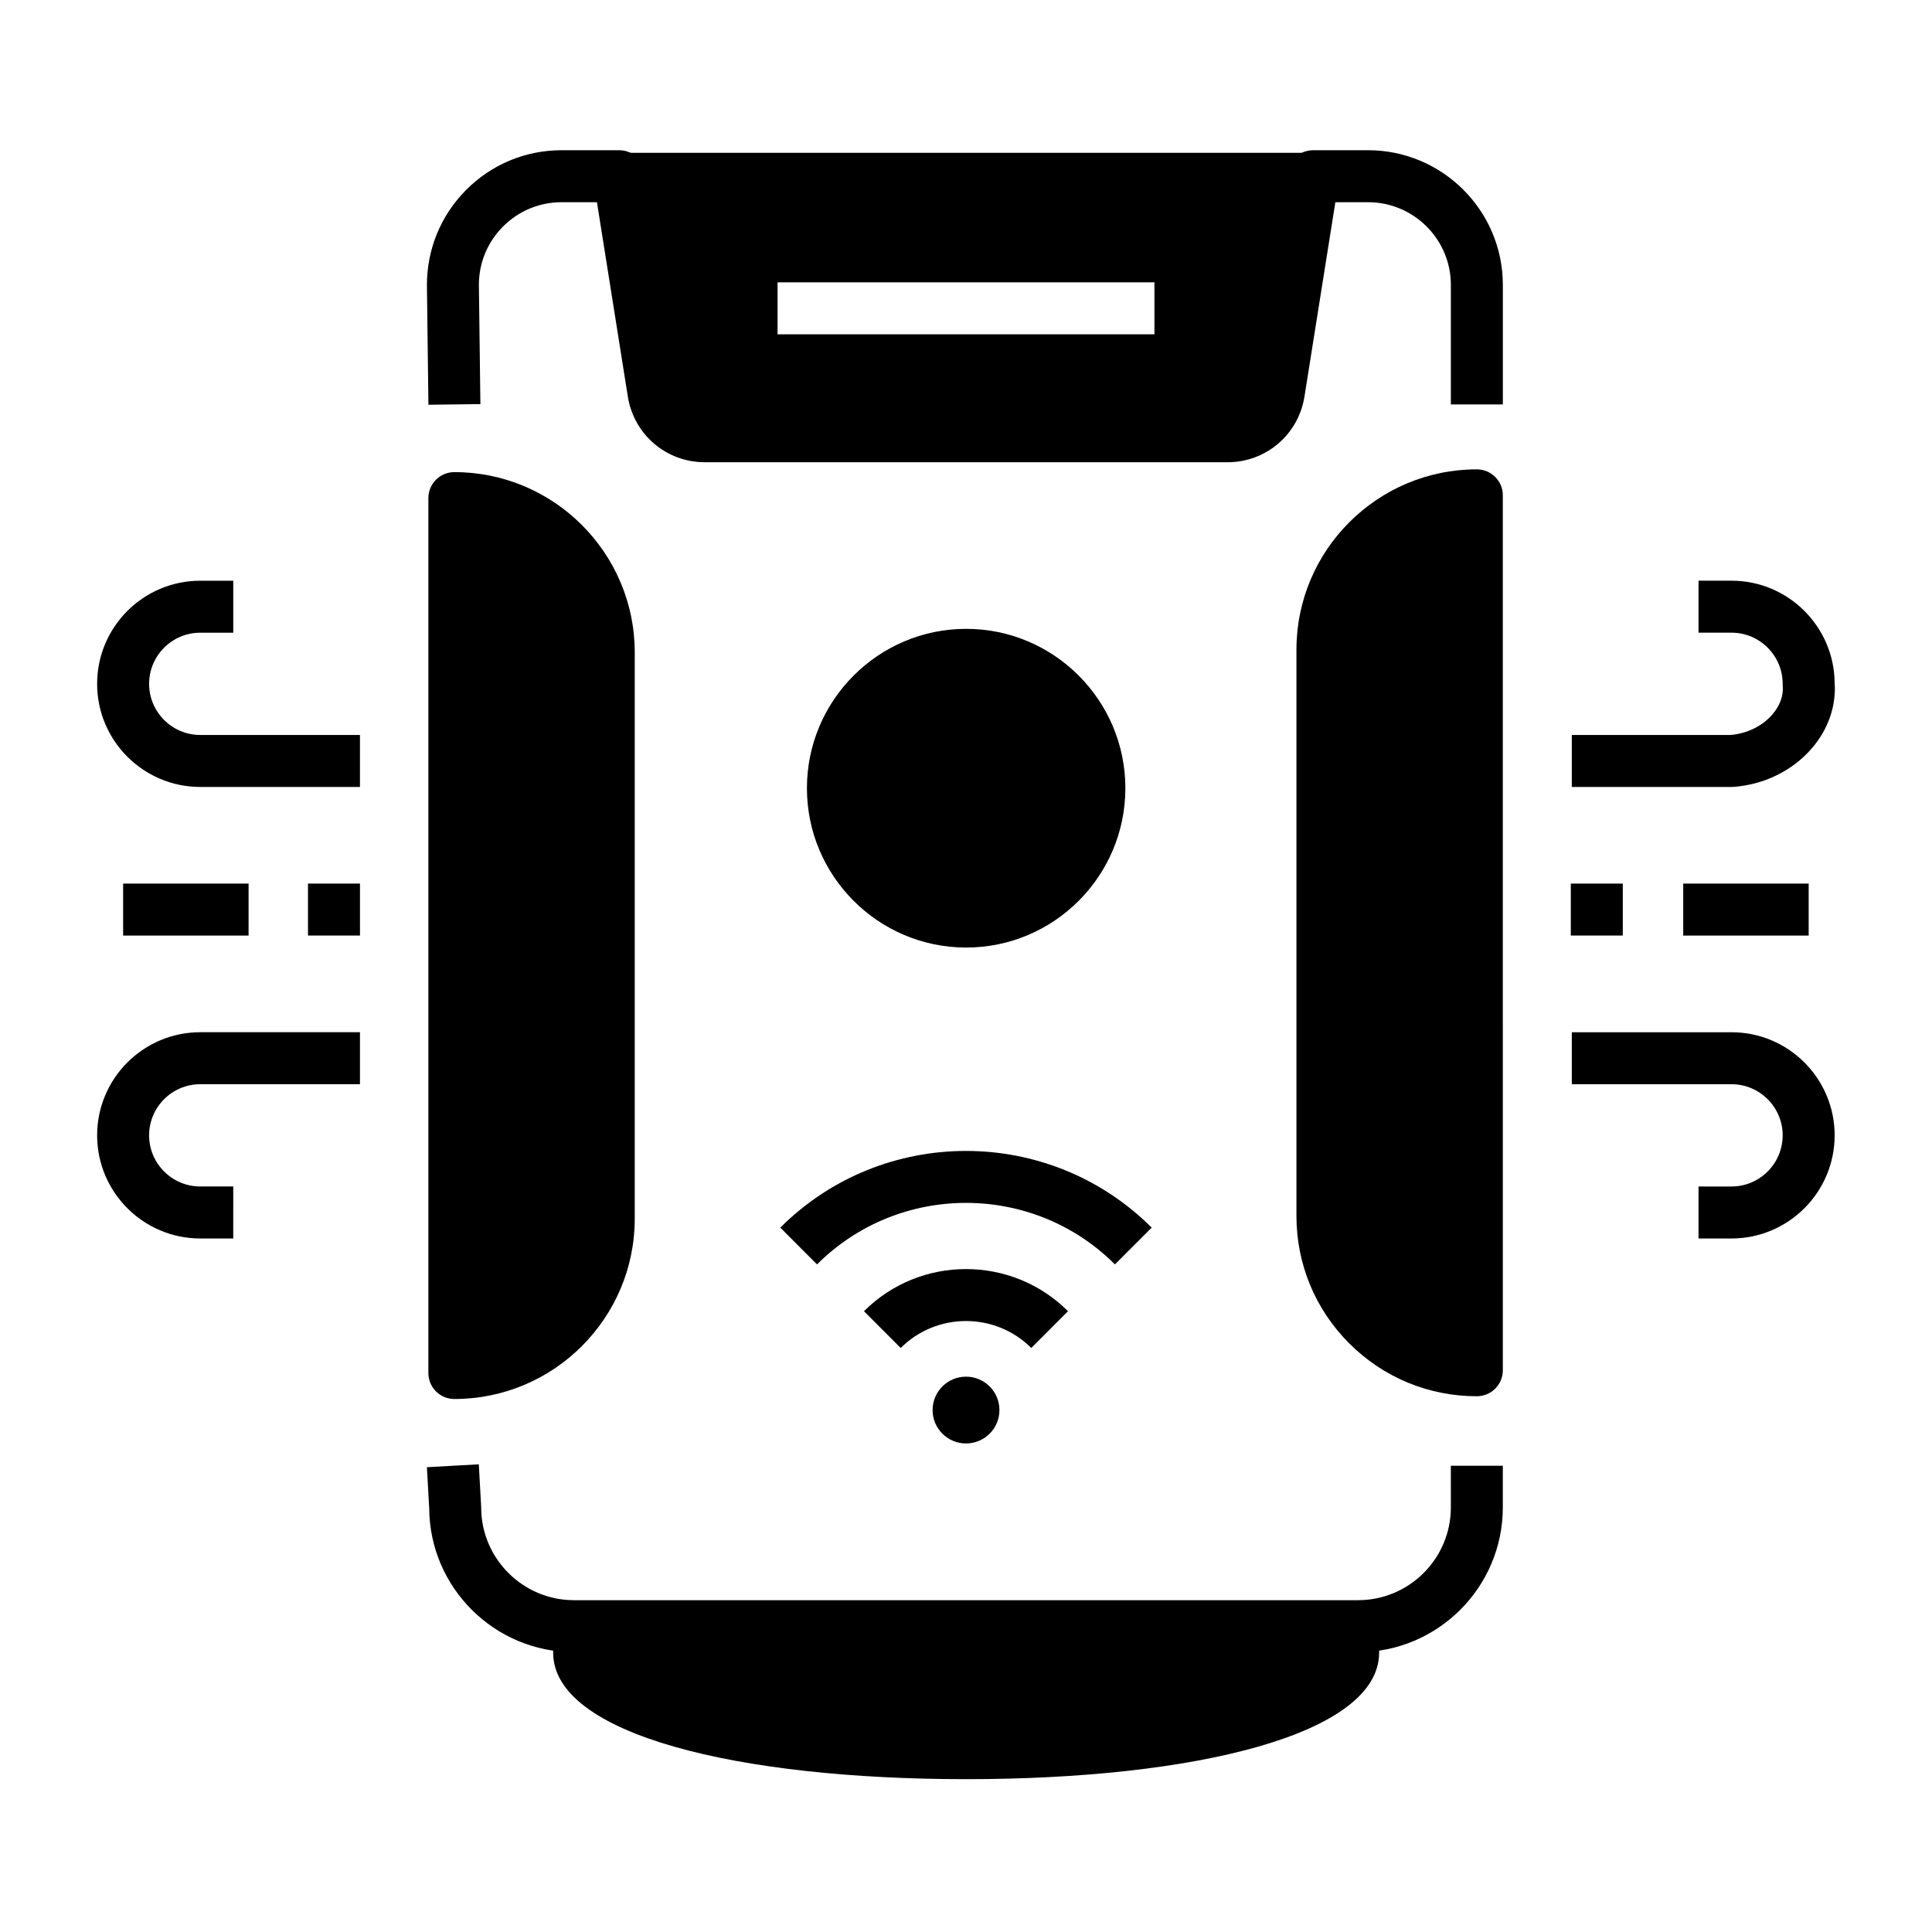 <?xml version="1.0" encoding="UTF-8"?>
<!-- Uploaded to: ICON Repo, www.iconrepo.com, Generator: ICON Repo Mixer Tools -->
<svg fill="#000000" width="800px" height="800px" version="1.1" viewBox="144 144 512 512" xmlns="http://www.w3.org/2000/svg">
 <g>
  <path d="m292.54 574.74c-1.277 2.266-1.953 4.668-1.953 7.207 0 21.754 49.004 33.551 109.45 33.551 60.449 0 109.45-11.793 109.45-33.551 0-2.543-0.676-4.945-1.957-7.215"/>
  <path d="m435.34 352.88c0 19.52-15.809 35.34-35.309 35.34-19.496 0-35.305-15.82-35.305-35.34 0-19.52 15.809-35.344 35.305-35.344 19.5 0 35.309 15.824 35.309 35.344"/>
  <path d="m400.04 395.11c-23.266 0-42.195-18.945-42.195-42.23s18.93-42.23 42.195-42.23 42.195 18.945 42.195 42.23c0 23.289-18.926 42.23-42.195 42.23zm0-70.684c-15.672 0-28.418 12.766-28.418 28.453 0 15.691 12.75 28.453 28.418 28.453 15.672 0 28.418-12.766 28.418-28.453s-12.746-28.453-28.418-28.453z"/>
  <path d="m535.38 275.28c-22.598 0-40.918 18.312-40.918 40.898v150.06c0 22.586 18.32 40.898 40.918 40.898z"/>
  <path d="m535.38 514.02c-12.77 0-24.773-4.969-33.805-13.996-9.031-9.023-14.004-21.027-14.004-33.793v-150.06c0-26.352 21.445-47.789 47.805-47.789 3.805 0 6.887 3.082 6.887 6.887l0.004 231.86c0 3.805-3.082 6.887-6.887 6.887zm-6.887-231.16c-15.473 3.191-27.141 16.914-27.141 33.312v150.06c0 16.395 11.668 30.121 27.141 33.312z"/>
  <path d="m264.41 276c22.598 0 40.918 18.312 40.918 40.898v150.06c0 22.586-18.32 40.898-40.918 40.898z"/>
  <path d="m264.41 514.75c-3.805 0-6.887-3.082-6.887-6.887v-231.86c0-3.805 3.082-6.887 6.887-6.887 26.359 0 47.805 21.438 47.805 47.789v150.06c0 26.348-21.445 47.785-47.805 47.785zm6.887-231.16v216.69c6.465-1.32 12.402-4.5 17.176-9.27 6.426-6.422 9.965-14.965 9.965-24.047v-150.06c0.004-16.395-11.668-30.121-27.141-33.312z"/>
  <path d="m503.89 581.84h-207.77c-21.055 0-38.23-17.07-38.375-38.094l-0.609-10.922 13.754-0.766 0.617 11.098c0.008 0.121 0.012 0.246 0.012 0.371 0.023 13.531 11.062 24.539 24.602 24.539h207.77c13.566 0 24.602-11.027 24.602-24.586l-0.004-11.043h13.777v11.039c-0.004 21.152-17.219 38.363-38.379 38.363z"/>
  <path d="m469.29 266.5h-138.5c-10.223 0-18.805-7.324-20.41-17.414l-8.184-51.5h-9.352c-5.871 0-11.387 2.289-15.531 6.441-4.141 4.152-6.418 9.664-6.402 15.527l0.398 31.535-13.773 0.172-0.398-31.605c-0.02-9.621 3.684-18.602 10.426-25.359 6.75-6.762 15.727-10.488 25.285-10.488h15.234c3.387 0 6.269 2.461 6.801 5.809l9.105 57.305c0.535 3.359 3.394 5.801 6.805 5.801h138.5c3.41 0 6.269-2.438 6.805-5.801l9.105-57.305c0.531-3.344 3.414-5.809 6.801-5.809h14.555c19.691 0 35.711 16.016 35.711 35.699v31.668h-13.777v-31.668c0-12.09-9.84-21.922-21.934-21.922h-8.676l-8.184 51.5c-1.605 10.09-10.188 17.414-20.41 17.414z"/>
  <path d="m301.64 184.5 9.875 62.145c1.133 7.144 7.297 12.402 14.535 12.402h147.98c7.238 0 13.402-5.258 14.535-12.402l9.875-62.145zm148.3 48.09h-99.875v-13.766h99.875z"/>
  <path d="m602.87 352.55h-42.324v-13.777h42.059c4.41-0.367 8.457-2.356 11.133-5.477 1.961-2.289 2.926-4.953 2.711-7.504-0.016-0.191-0.023-0.383-0.023-0.574 0-7.473-6.082-13.551-13.555-13.551h-8.742v-13.777h8.742c14.977 0 27.18 12.105 27.328 27.047 0.434 6.152-1.691 12.293-6 17.324-5.102 5.953-12.699 9.699-20.844 10.273-0.164 0.012-0.324 0.016-0.484 0.016z"/>
  <path d="m602.87 472.21h-8.742v-13.777h8.742c7.473 0 13.555-6.082 13.555-13.551 0-7.473-6.082-13.551-13.555-13.551h-42.324v-13.777h42.324c15.07 0 27.332 12.258 27.332 27.328-0.004 15.066-12.262 27.328-27.332 27.328z"/>
  <path d="m590.07 378.16h33.246v13.777h-33.246z"/>
  <path d="m560.28 378.16h13.777v13.766h-13.777z"/>
  <path d="m239.39 352.55h-42.32c-15.07 0-27.332-12.258-27.332-27.328 0-15.07 12.262-27.328 27.332-27.328h8.742v13.777h-8.742c-7.473 0-13.555 6.082-13.555 13.551 0 7.473 6.082 13.551 13.555 13.551h42.324z"/>
  <path d="m205.81 472.21h-8.742c-15.066 0-27.328-12.262-27.328-27.332s12.262-27.328 27.332-27.328h42.324v13.777h-42.324c-7.473 0-13.555 6.082-13.555 13.551 0 7.473 6.082 13.551 13.555 13.551h8.742z"/>
  <path d="m176.63 378.16h33.246v13.777h-33.246z"/>
  <path d="m225.62 378.16h13.777v13.766h-13.777z"/>
  <path d="m439.47 479.08c-21.766-21.738-57.184-21.738-78.949 0l-9.734-9.746c27.133-27.098 71.285-27.098 98.422 0z"/>
  <path d="m417.3 501.23c-9.543-9.527-25.066-9.527-34.605 0l-9.734-9.746c14.906-14.891 39.168-14.891 54.074 0z"/>
  <path d="m408.86 517.68c0 4.891-3.965 8.852-8.855 8.852s-8.859-3.961-8.859-8.852c0-4.887 3.969-8.852 8.859-8.852s8.855 3.965 8.855 8.852"/>
 </g>
</svg>
